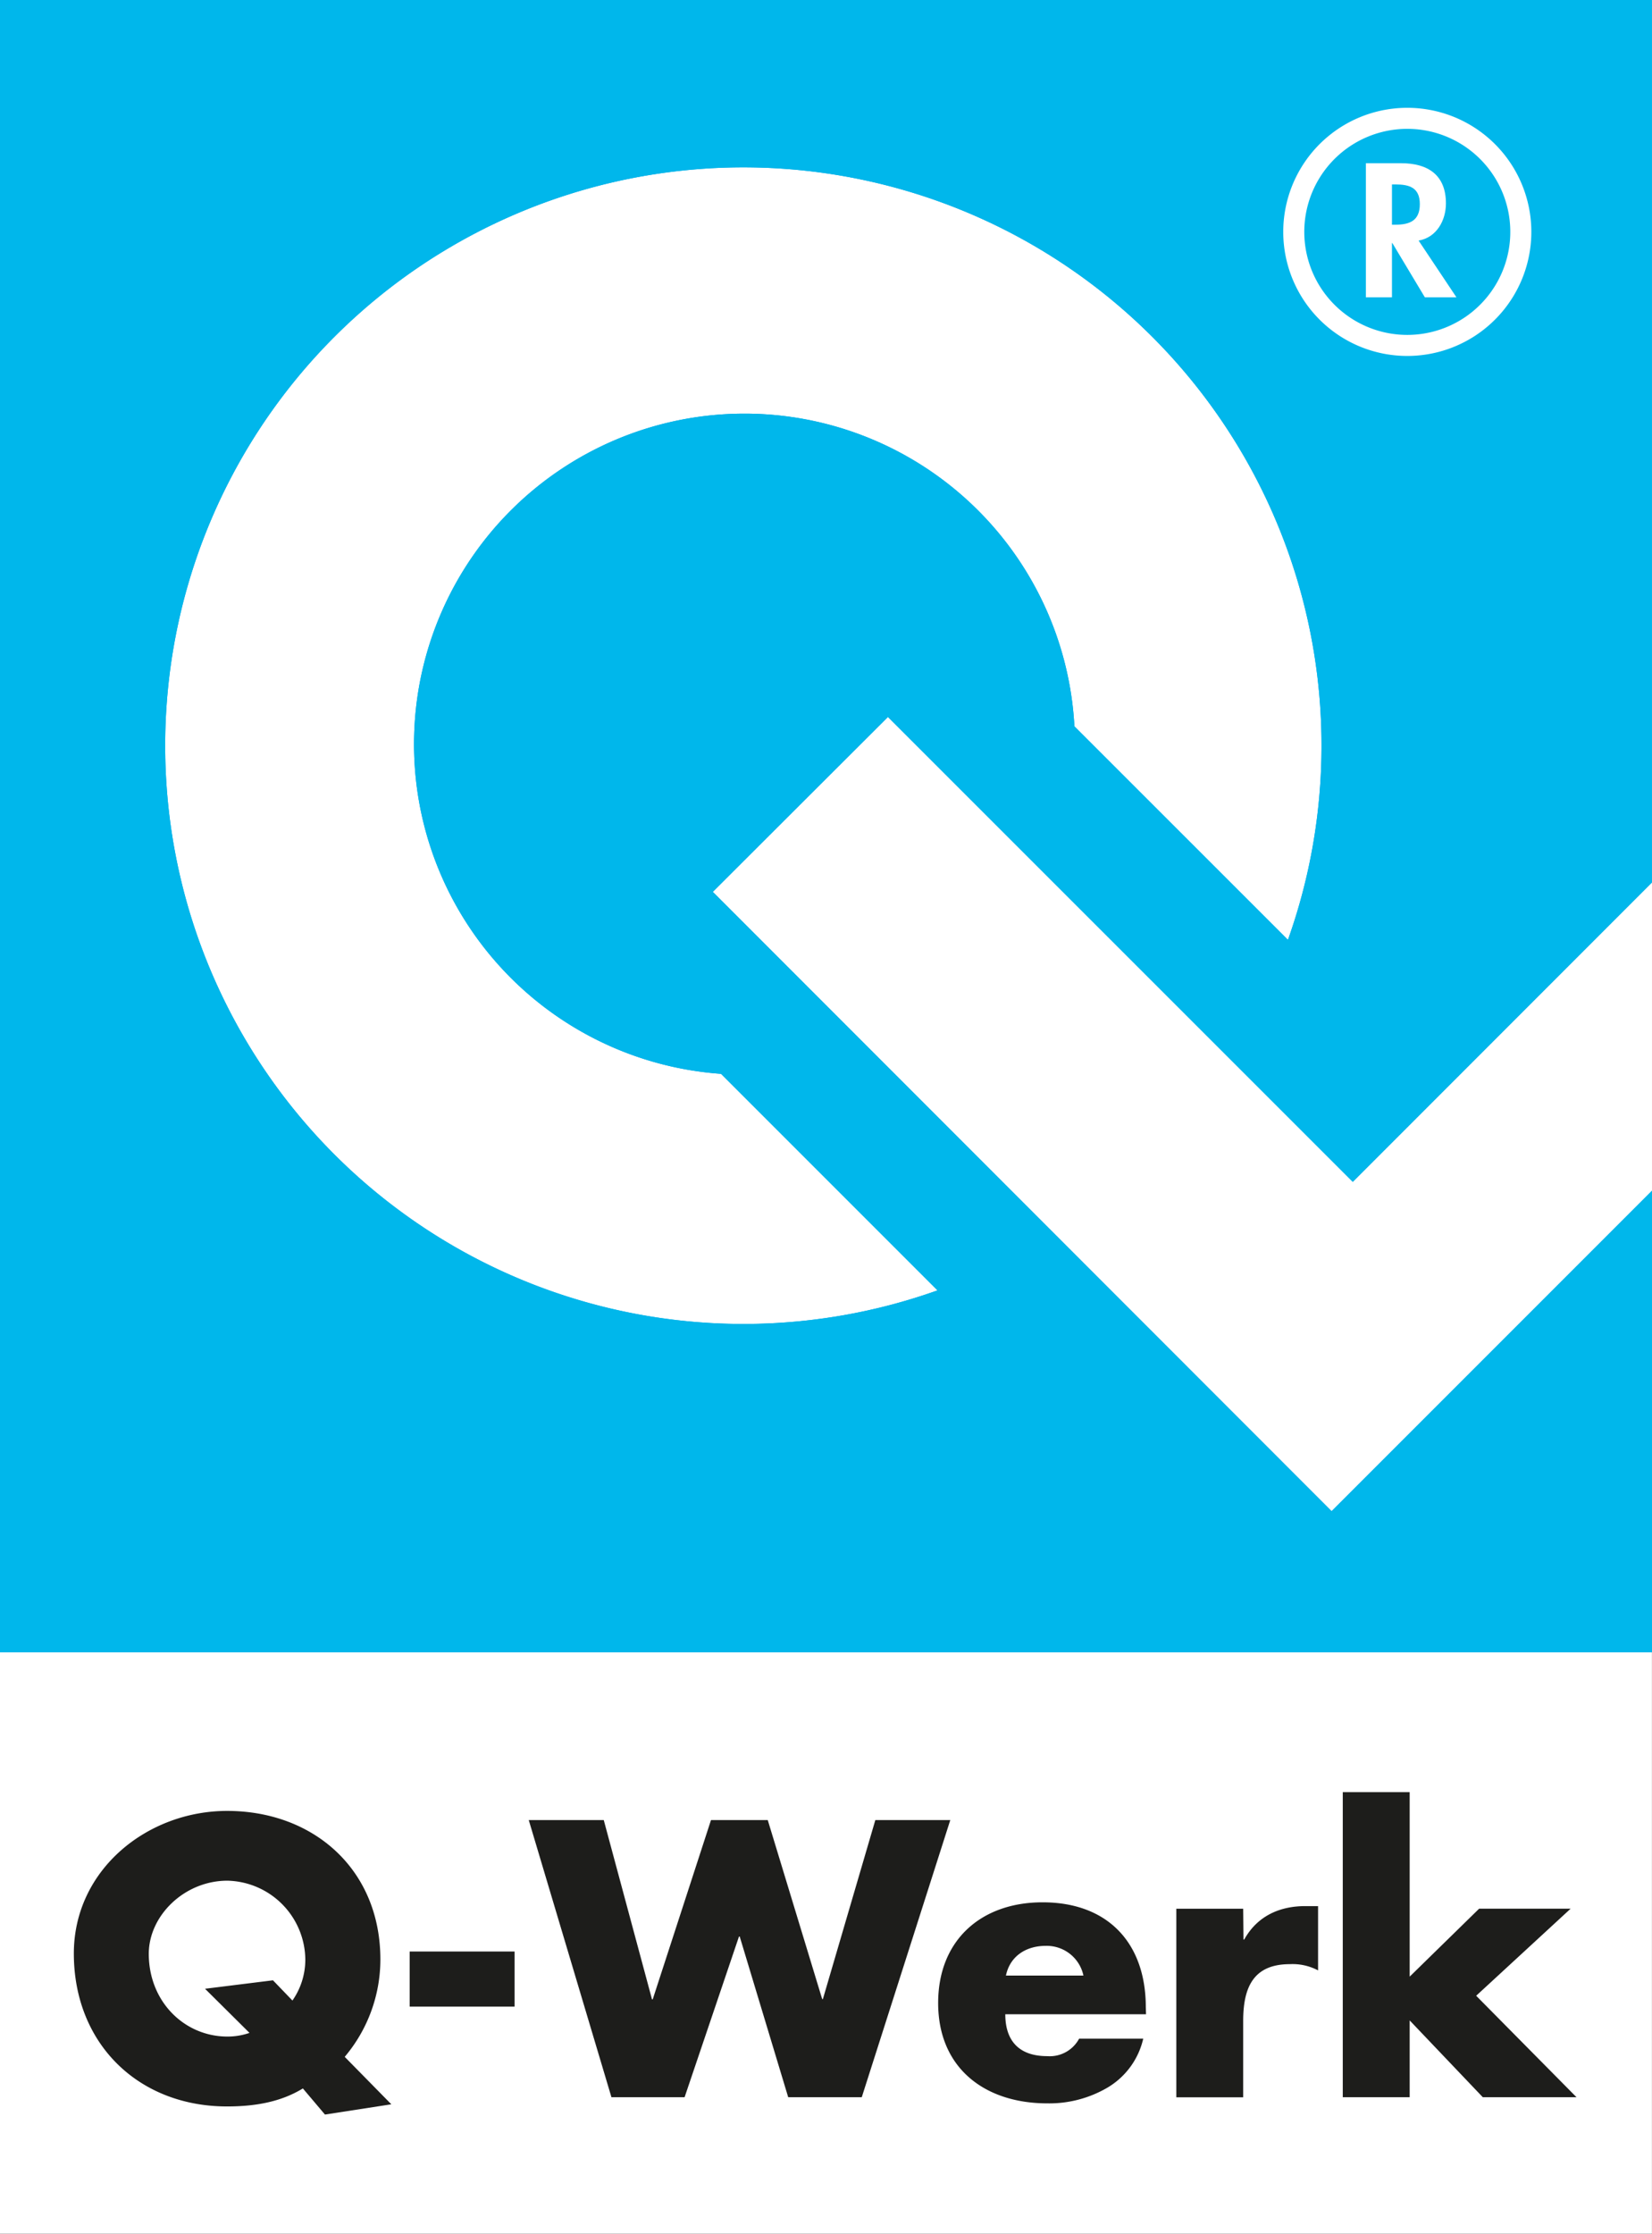 <svg id="Ebene_1" data-name="Ebene 1" xmlns="http://www.w3.org/2000/svg" xmlns:xlink="http://www.w3.org/1999/xlink" viewBox="0 0 283.47 383.29"><rect x="0" y="0" width="283.47" height="383.29" fill="#333333" stroke="none"/><defs><style>.cls-1,.cls-7{fill:none;}.cls-2{fill:#fff;}.cls-3{clip-path:url(#clip-path);}.cls-4{fill:#1d1d1b;}.cls-5{fill:#009ee2;}.cls-6{fill:#00b7eb;}.cls-7{stroke:#fff;stroke-width:3.61px;}</style><clipPath id="clip-path"><rect class="cls-1" width="283.46" height="383.29"/></clipPath></defs><title>Logo</title><rect class="cls-2" width="283.46" height="383.22"/><g class="cls-3"><path class="cls-4" d="M241.89,307.45H230.41v52.34h11.48V346.61l12.55,13.18h16.08L253.3,342.38l16.21-14.94h-15.7L241.89,339.1Zm-28.57,20H201.85v32.35h11.47V346.73c0-5.55,1.58-9.77,8-9.77a9.3,9.3,0,0,1,4.85,1.07V327h-2.2c-4.48,0-8.26,1.76-10.47,5.73h-.13Zm-16.71,16.9c0-11-6.49-18-17.72-18-10.53,0-17.91,6.49-17.91,17.27,0,11.17,8,17.22,18.73,17.22a19.76,19.76,0,0,0,10.34-2.71,13.17,13.17,0,0,0,6.12-8.39h-11a5.72,5.72,0,0,1-5.48,3c-4.73,0-7.19-2.53-7.19-7.19h24.15Zm-24-5.43c.69-3.34,3.47-5.1,6.81-5.1a6.44,6.44,0,0,1,6.49,5.1ZM103.6,312.24H90.73l14.19,47.55h12.55l9.33-27.56h.13l8.32,27.56h12.62l15.19-47.55H150.2l-9,30.71h-.12l-9.34-30.71H122L112,343h-.12Zm-33.3,32h18v-9.45h-18ZM67.15,361l-8-8.14a25.89,25.89,0,0,0,6.12-16.71c0-15.45-11.48-25.48-26.3-25.48-13.69,0-26.3,10.09-26.3,24.47,0,15.39,11,26.23,26.3,26.23,5.11,0,9.39-.88,13-3.09l3.79,4.48ZM46.84,339.73l-11.66,1.45,7.63,7.57a11.46,11.46,0,0,1-3.79.63c-7.38,0-13.49-6-13.49-14.19,0-6.55,6.11-12.55,13.49-12.55A13.67,13.67,0,0,1,52.39,336.2a12.28,12.28,0,0,1-2.21,7Z"/></g><rect class="cls-2" width="283.46" height="283.46"/><path class="cls-5" d="M221,161.24l-36.64-36.63a56.7,56.7,0,1,0-60.64,59.61l37.15,37.15A99.21,99.21,0,1,1,221,161.24m62.45-9.84V0H0V283.47H283.47v-79.2l-24.9,24.9L228.5,259.24,122.31,153,152.37,123l79.76,79.75Z"/><path class="cls-6" d="M221,161.24l-36.64-36.63a56.7,56.7,0,1,0-60.64,59.61l37.15,37.15A99.21,99.21,0,1,1,221,161.24m62.45-9.84V0H0V283.47H283.47v-79.2l-55,55L122.31,153,152.37,123l79.76,79.75Z"/><path class="cls-2" d="M238.85,31.64h.61c2.37,0,4.17.54,4.17,3.38s-1.73,3.53-4.2,3.53h-.58Zm4.57,9.63c3.08-.52,4.69-3.45,4.69-6.37C248.11,30,245,28,240.43,28h-6.06V51h4.48V41.69h.06L244.49,51h5.42Z"/><path class="cls-7" d="M241.43,59.26A19.48,19.48,0,1,0,222,39.78,19.48,19.48,0,0,0,241.43,59.26Z"/><rect class="cls-1" width="283.46" height="383.29"/></svg>